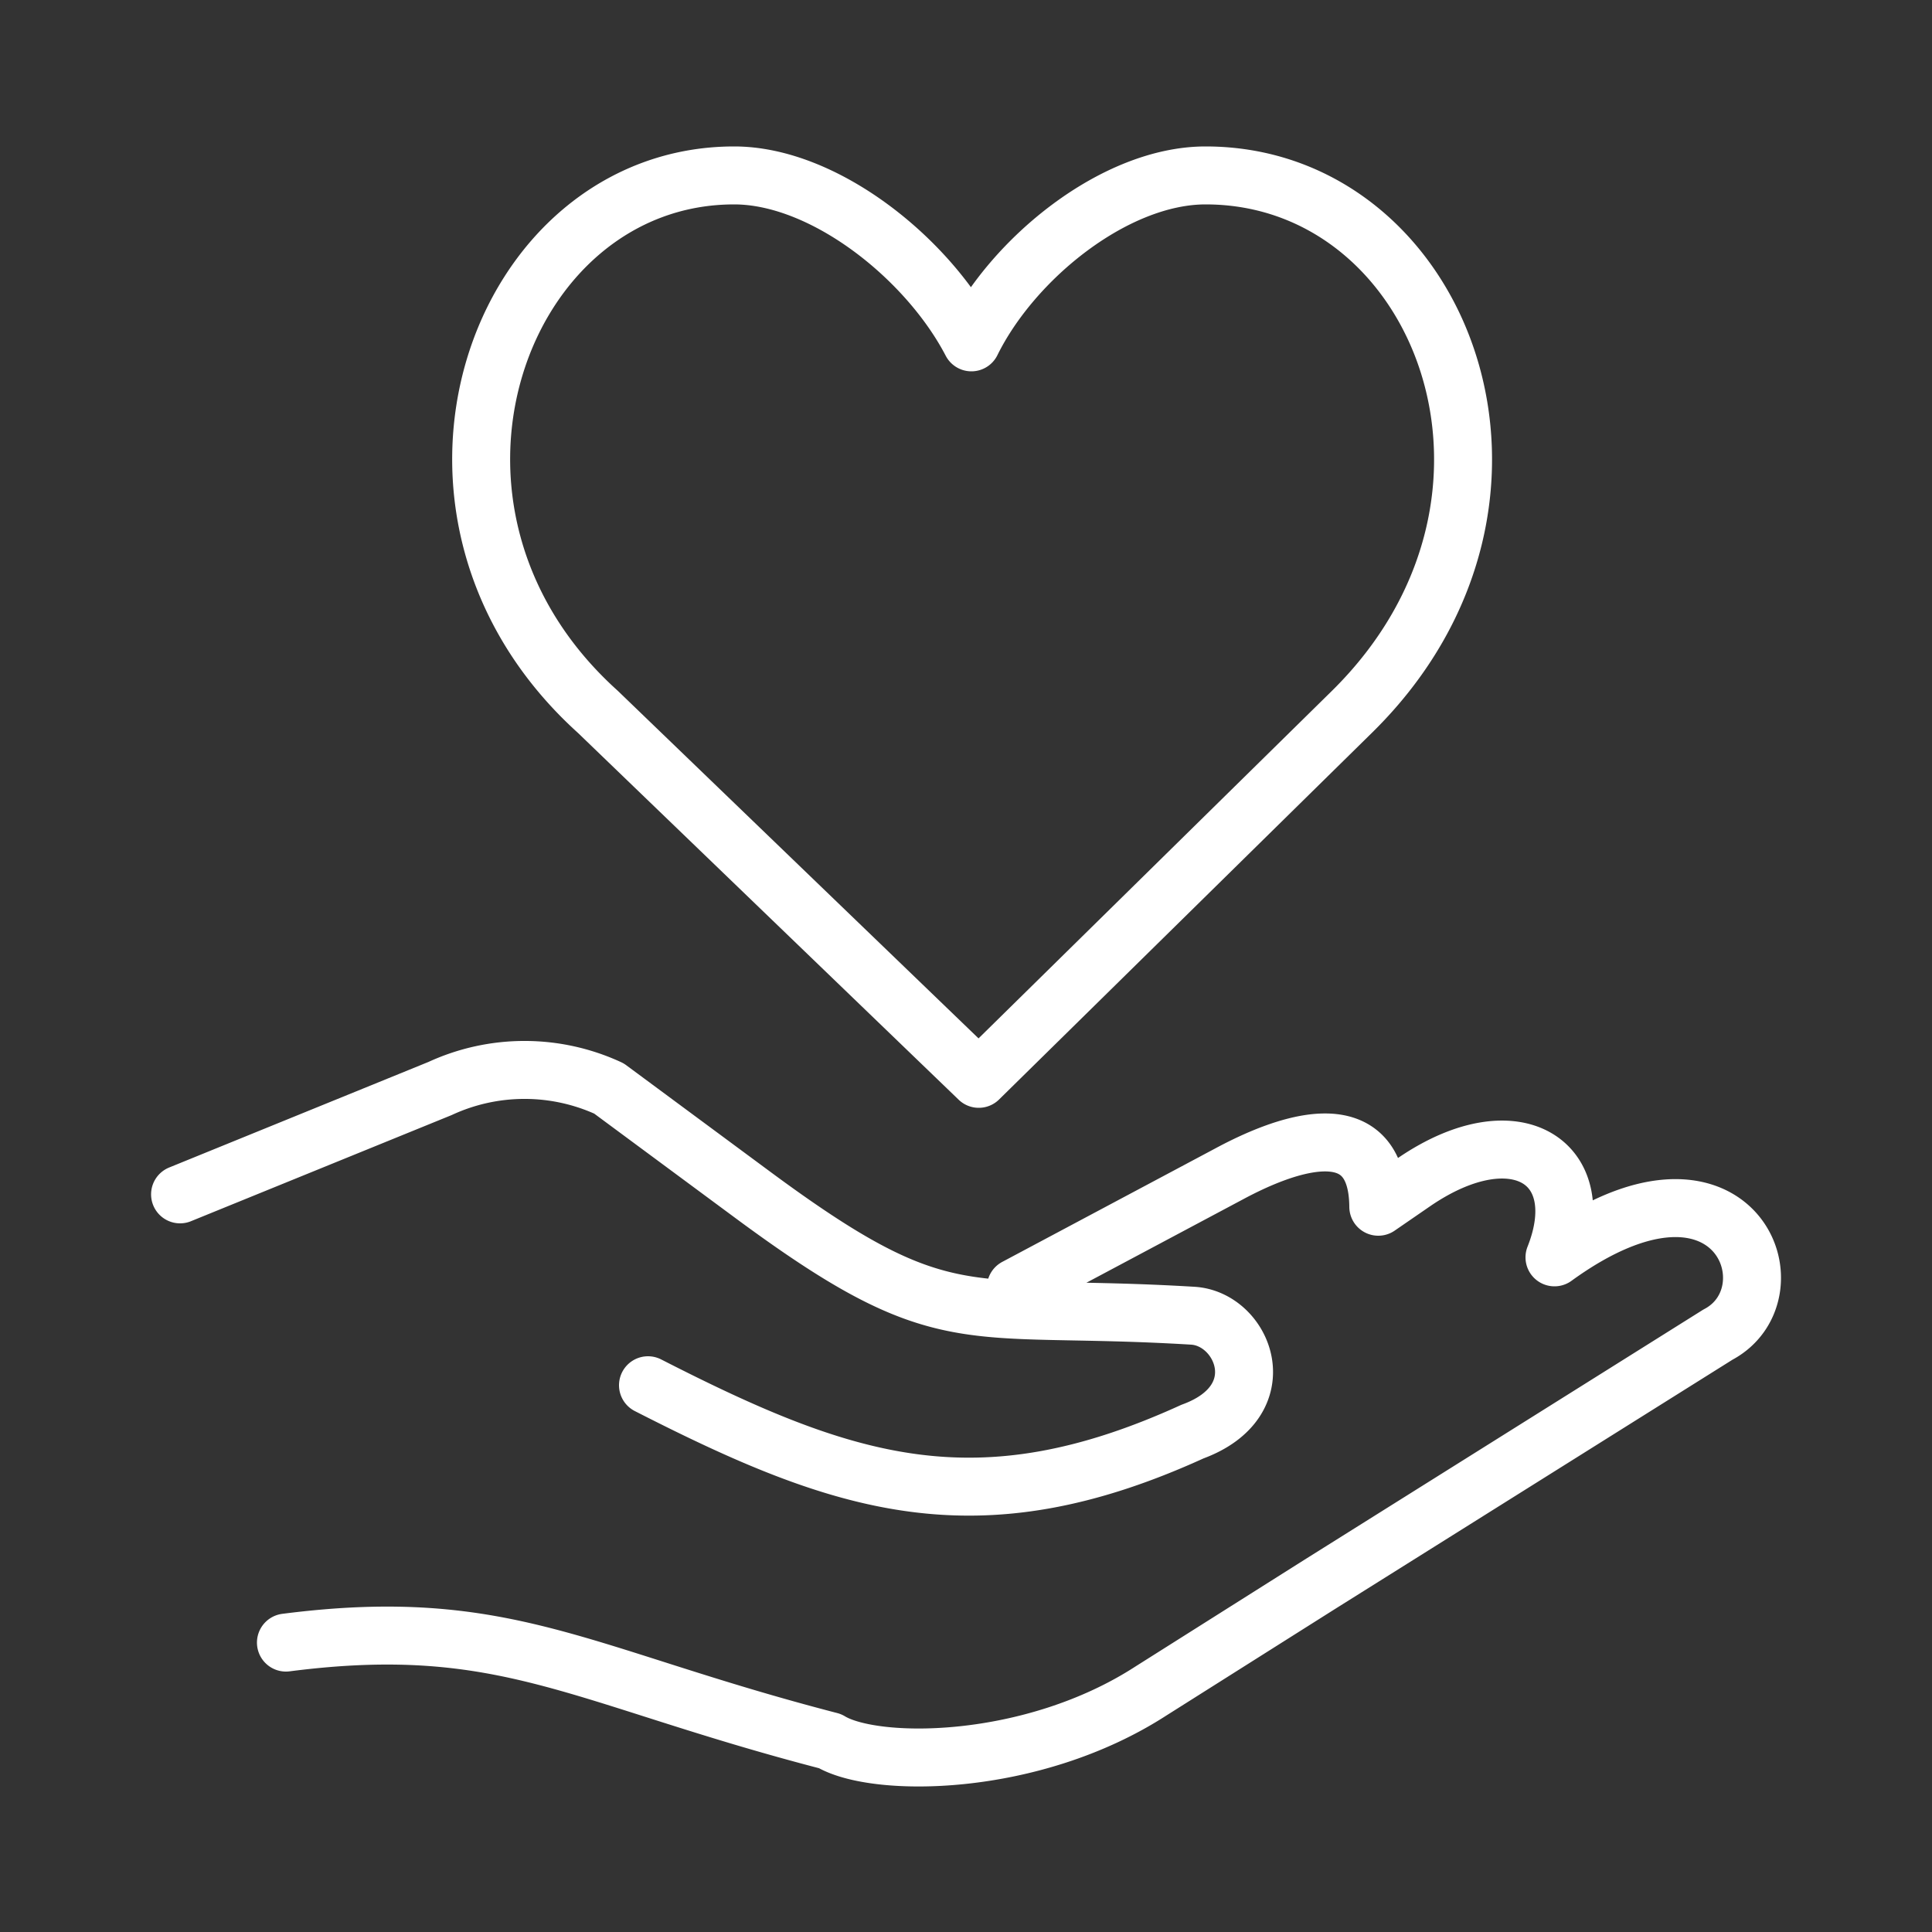 <?xml version="1.0"?>
<svg xmlns="http://www.w3.org/2000/svg" width="50" height="50" viewBox="0 0 50 50"><rect x="0" y="0" width="50" height="50" fill="#333333" stroke="none"/><path d="M26.29,33.32l5.52-2.94c1.3-.7,3.84-1.75,3.86.85l.93-.64c2.62-1.79,4.61-.52,3.63,1.95,4.66-3.38,6.3.91,4.23,2L34.16,41l-4.37,2.76c-3.09,2-7.16,2-8.31,1.3C15,43.38,13.08,41.78,7.4,42.51M4.66,30.91l6.73-2.74a5.21,5.21,0,0,1,4.37,0l3.65,2.7c5.07,3.76,5.48,2.82,11.45,3.18,1.32.07,2.19,2.2,0,3-5.57,2.54-9,1.4-14.09-1.2M19,4.54c2.32,0,5,2.13,6.14,4.32,1.08-2.19,3.73-4.32,6.06-4.32,6.13,0,9.37,8.39,3.79,13.88l-9.66,9.5-9.86-9.5C9.73,13.24,12.89,4.54,19,4.54Z" fill="none" stroke="#fff" stroke-linecap="round" stroke-linejoin="round" stroke-width="1.5"/></svg>
